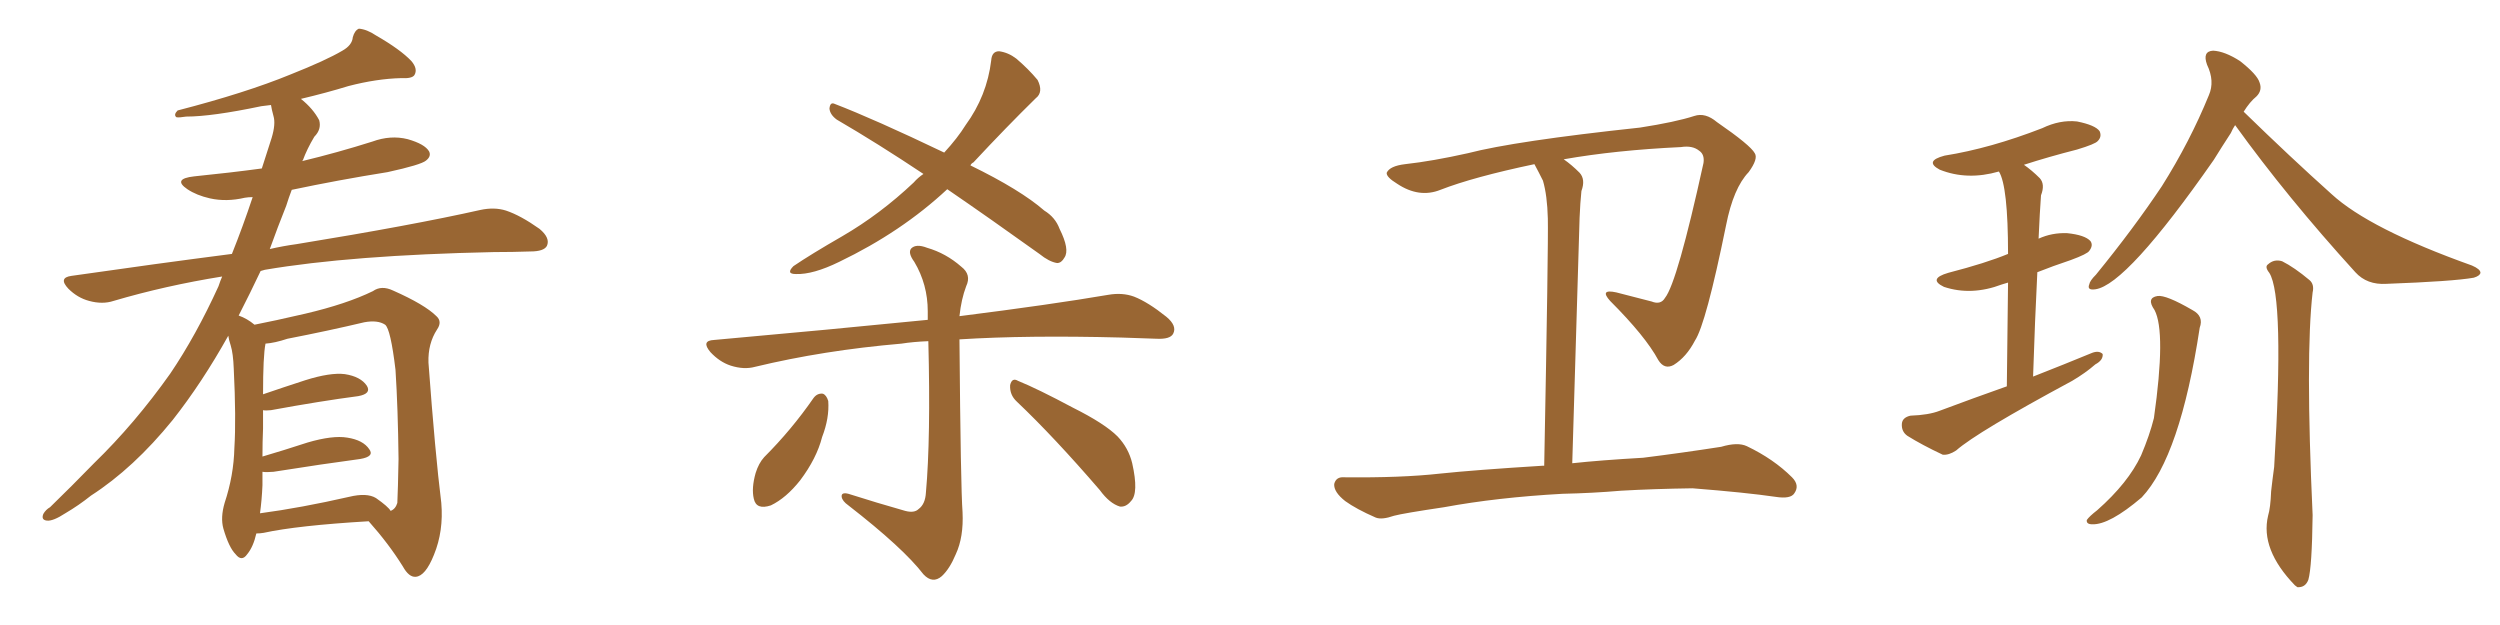 <svg xmlns="http://www.w3.org/2000/svg" xmlns:xlink="http://www.w3.org/1999/xlink" width="600" height="150"><path fill="#996633" padding="10" d="M61.52 128.03L61.52 128.03Q60.79 131.25 59.33 133.01L59.33 133.01Q58.01 134.91 56.54 133.01L56.54 133.01Q54.93 131.40 53.61 126.86L53.61 126.86Q52.88 124.22 53.91 120.70L53.91 120.70Q56.10 114.11 56.25 107.52L56.25 107.52Q56.69 100.49 56.10 88.48L56.10 88.48Q55.96 84.81 55.37 82.91L55.37 82.91Q54.93 81.59 54.79 80.57L54.79 80.57Q48.49 91.85 41.46 100.78L41.46 100.78Q32.08 112.35 21.83 118.95L21.83 118.95Q18.90 121.29 15.67 123.19L15.67 123.19Q12.74 125.10 11.28 124.95L11.28 124.95Q9.81 124.80 10.40 123.34L10.40 123.34Q10.99 122.31 12.01 121.73L12.01 121.73Q17.29 116.60 22.56 111.18L22.56 111.18Q32.37 101.66 40.87 89.65L40.87 89.65Q47.02 80.57 52.44 68.70L52.44 68.70Q52.88 67.38 53.32 66.36L53.32 66.36Q39.70 68.55 27.25 72.22L27.25 72.22Q24.61 73.10 21.39 72.22L21.39 72.22Q18.60 71.48 16.41 69.29L16.41 69.29Q13.92 66.65 17.14 66.21L17.14 66.21Q37.50 63.28 55.66 60.94L55.66 60.94Q58.30 54.35 60.64 47.31L60.64 47.31Q59.62 47.31 58.74 47.46L58.74 47.46Q54.35 48.49 50.39 47.61L50.39 47.61Q47.17 46.88 44.97 45.41L44.97 45.41Q41.31 42.92 46.58 42.33L46.58 42.33Q55.22 41.46 62.84 40.43L62.84 40.43Q64.16 36.33 65.19 33.11L65.19 33.11Q66.21 29.74 65.63 27.83L65.63 27.83Q65.19 26.22 65.04 25.20L65.04 25.20Q63.72 25.34 62.70 25.49L62.70 25.49Q50.83 27.98 44.68 27.98L44.68 27.98Q42.92 28.27 42.33 28.13L42.33 28.13Q41.60 27.54 42.63 26.51L42.63 26.51Q59.03 22.27 69.73 17.87L69.73 17.87Q78.22 14.50 82.18 12.16L82.18 12.16Q84.52 10.84 84.67 8.94L84.67 8.94Q85.11 7.32 86.13 6.88L86.13 6.88Q88.04 7.03 90.23 8.50L90.23 8.50Q96.09 11.87 98.73 14.65L98.73 14.65Q100.34 16.55 99.46 18.02L99.46 18.02Q98.88 18.90 96.24 18.75L96.24 18.75Q90.38 18.90 83.64 20.65L83.64 20.65Q78.37 22.27 72.22 23.73L72.22 23.73Q75.15 26.07 76.61 28.86L76.61 28.86Q77.20 31.05 75.44 32.81L75.44 32.81Q73.68 35.74 72.66 38.53L72.66 38.53Q72.51 38.53 72.51 38.67L72.51 38.67Q81.01 36.62 89.36 33.98L89.36 33.98Q93.75 32.37 97.85 33.40L97.85 33.40Q101.95 34.57 102.98 36.33L102.98 36.33Q103.56 37.50 102.25 38.53L102.25 38.53Q101.07 39.55 93.02 41.31L93.02 41.31Q81.15 43.21 70.02 45.56L70.02 45.56Q69.29 47.46 68.70 49.37L68.70 49.37Q66.65 54.49 64.75 59.77L64.75 59.77Q67.97 59.03 71.19 58.59L71.19 58.59Q99.02 54.05 115.28 50.39L115.28 50.39Q118.65 49.66 121.44 50.54L121.44 50.54Q124.95 51.71 129.49 54.93L129.49 54.93Q132.13 57.13 131.25 59.03L131.25 59.03Q130.52 60.35 127.29 60.35L127.29 60.35Q123.05 60.50 118.51 60.50L118.51 60.50Q84.23 61.23 63.57 64.75L63.57 64.75Q62.99 64.89 62.55 65.04L62.55 65.04Q60.06 70.31 57.28 75.73L57.28 75.73Q59.33 76.46 61.08 77.93L61.08 77.93Q65.63 77.05 73.24 75.29L73.24 75.29Q83.20 72.95 89.50 69.87L89.50 69.87Q91.55 68.41 94.34 69.73L94.34 69.73Q101.95 73.10 104.74 75.88L104.74 75.88Q106.20 77.20 104.88 79.10L104.88 79.10Q102.69 82.47 102.83 87.01L102.83 87.01Q104.44 108.84 105.91 120.70L105.91 120.70Q106.49 127.44 104.15 133.15L104.15 133.15Q102.10 138.28 99.76 138.43L99.76 138.43Q98.14 138.57 96.68 135.94L96.68 135.94Q93.31 130.52 88.48 125.10L88.48 125.10Q71.34 126.12 63.28 127.88L63.28 127.88Q62.40 128.03 61.52 128.03ZM90.23 119.53L90.23 119.53L90.23 119.53Q93.16 121.58 93.75 122.61L93.75 122.61Q94.92 122.17 95.36 120.70L95.36 120.70Q95.51 117.63 95.65 110.16L95.65 110.16Q95.51 98.00 94.92 88.77L94.92 88.77Q93.75 78.96 92.43 77.93L92.43 77.93Q90.67 76.76 87.45 77.34L87.45 77.34Q78.81 79.39 68.99 81.30L68.99 81.30Q65.92 82.32 63.72 82.47L63.72 82.47Q63.13 85.40 63.13 94.63L63.13 94.63Q67.82 93.02 73.24 91.26L73.24 91.26Q79.25 89.36 82.76 89.79L82.76 89.79Q86.57 90.38 88.04 92.58L88.04 92.58Q89.21 94.48 85.99 95.07L85.99 95.07Q77.05 96.24 65.04 98.44L65.04 98.44Q63.72 98.58 63.13 98.44L63.13 98.44Q63.13 100.49 63.13 102.83L63.13 102.83Q62.99 106.05 62.99 109.57L62.99 109.57Q67.97 108.11 73.83 106.20L73.83 106.20Q79.83 104.44 83.35 105.03L83.35 105.03Q87.16 105.62 88.62 107.81L88.62 107.81Q89.94 109.57 86.43 110.16L86.43 110.16Q77.64 111.33 65.63 113.23L65.63 113.23Q63.87 113.38 62.99 113.23L62.99 113.23Q62.99 114.70 62.99 116.46L62.99 116.46Q62.84 119.97 62.40 123.19L62.40 123.19Q72.22 121.88 83.79 119.24L83.79 119.24Q88.04 118.21 90.23 119.53ZM227.34 45.41L227.34 45.41Q216.36 55.66 201.42 62.84L201.42 62.84Q195.12 65.92 191.02 65.77L191.02 65.77Q188.53 65.77 190.43 63.87L190.43 63.87Q194.53 61.08 202.15 56.69L202.15 56.69Q211.23 51.42 219.29 43.80L219.29 43.80Q220.31 42.63 221.63 41.75L221.63 41.75Q210.64 34.42 200.83 28.71L200.83 28.71Q199.22 27.54 199.07 26.07L199.07 26.07Q199.22 24.46 200.24 24.90L200.24 24.90Q209.77 28.56 226.61 36.62L226.61 36.62Q229.83 33.11 231.74 30.03L231.74 30.03Q236.87 23.00 237.89 14.50L237.89 14.50Q238.04 12.30 239.79 12.30L239.79 12.30Q241.99 12.60 243.90 14.06L243.90 14.06Q246.83 16.55 249.02 19.19L249.02 19.19Q250.49 22.12 248.58 23.58L248.58 23.58Q241.55 30.47 233.64 38.96L233.64 38.96Q233.06 39.26 232.91 39.70L232.91 39.70Q244.92 45.56 250.63 50.54L250.63 50.54Q253.27 52.15 254.30 54.93L254.30 54.93Q256.79 59.91 255.47 61.82L255.47 61.82Q254.74 63.13 253.71 63.13L253.71 63.13Q251.81 62.84 249.46 60.94L249.46 60.94Q237.60 52.44 227.34 45.41ZM217.24 122.61L217.24 122.61Q219.43 123.19 220.46 122.17L220.46 122.17Q222.07 121.00 222.22 118.21L222.22 118.21Q223.39 105.18 222.80 81.88L222.80 81.88Q219.14 82.03 216.36 82.47L216.36 82.47Q197.61 84.08 181.20 88.04L181.20 88.04Q178.56 88.77 175.34 87.74L175.34 87.74Q172.71 86.87 170.51 84.52L170.51 84.52Q168.16 81.74 171.39 81.59L171.39 81.59Q199.22 79.10 222.66 76.76L222.66 76.76Q222.66 75.73 222.66 74.71L222.66 74.71Q222.66 68.26 219.43 62.84L219.43 62.84Q217.82 60.64 218.70 59.62L218.70 59.62Q219.87 58.45 222.51 59.47L222.51 59.47Q227.05 60.79 230.71 64.01L230.71 64.01Q233.20 65.92 231.88 68.70L231.88 68.70Q230.71 71.78 230.27 75.88L230.27 75.88Q252.25 73.10 266.02 70.75L266.02 70.75Q269.38 70.17 272.17 71.19L272.17 71.19Q275.54 72.51 279.93 76.03L279.93 76.03Q282.57 78.22 281.54 80.13L281.54 80.13Q280.81 81.45 277.59 81.30L277.59 81.30Q273.63 81.15 269.09 81.01L269.09 81.01Q246.53 80.42 230.27 81.45L230.27 81.45Q230.57 117.19 231.01 122.90L231.01 122.90Q231.30 128.91 229.39 133.01L229.39 133.01Q227.93 136.52 226.03 138.28L226.03 138.28Q223.83 140.19 221.63 137.84L221.63 137.84Q216.80 131.54 203.61 121.29L203.61 121.29Q202.15 120.26 202.00 119.24L202.00 119.24Q201.86 118.07 203.61 118.51L203.61 118.51Q210.50 120.70 217.24 122.61ZM195.26 95.51L195.26 95.51Q196.14 94.34 197.46 94.48L197.46 94.48Q198.34 94.78 198.78 96.24L198.78 96.24Q199.07 100.34 197.31 104.88L197.31 104.88Q196.00 110.01 192.04 115.28L192.04 115.28Q188.67 119.53 185.01 121.29L185.01 121.29Q181.49 122.46 180.91 119.68L180.91 119.68Q180.32 117.19 181.35 113.53L181.35 113.53Q182.08 111.18 183.40 109.72L183.40 109.72Q189.99 103.13 195.26 95.51ZM244.04 96.39L244.04 96.39L244.04 96.39Q242.29 94.78 242.43 92.43L242.43 92.43Q242.87 90.53 244.34 91.41L244.34 91.41Q249.02 93.31 257.52 97.85L257.52 97.85Q265.14 101.66 268.21 104.74L268.21 104.74Q270.85 107.52 271.73 111.18L271.73 111.18Q273.34 118.36 271.44 120.26L271.44 120.26Q270.26 121.73 268.80 121.58L268.80 121.58Q266.31 120.85 263.96 117.63L263.96 117.63Q252.98 104.88 244.04 96.39ZM375 118.51L375 118.51L375 118.51Q359.33 119.38 346.58 121.73L346.58 121.73Q336.77 123.19 334.57 123.78L334.57 123.78Q331.64 124.80 330.18 124.22L330.18 124.22Q325.49 122.17 322.85 120.26L322.85 120.26Q320.07 118.07 320.21 116.16L320.21 116.16Q320.65 114.40 322.56 114.55L322.56 114.55Q336.33 114.70 345.56 113.67L345.56 113.67Q353.91 112.79 370.31 111.77L370.31 111.77Q370.46 111.77 370.61 111.77L370.61 111.77Q371.63 58.59 371.48 52.44L371.48 52.44Q371.34 46.88 370.31 43.36L370.31 43.36Q369.29 41.31 368.26 39.40L368.26 39.40Q353.61 42.48 345.70 45.56L345.70 45.56Q340.58 47.61 335.30 44.09L335.30 44.09Q332.67 42.48 332.81 41.46L332.81 41.46Q333.54 39.84 337.21 39.40L337.21 39.40Q343.80 38.67 352.29 36.77L352.29 36.77Q363.57 33.84 393.60 30.62L393.60 30.62Q402.10 29.30 406.64 27.83L406.64 27.83Q409.28 26.95 412.06 29.30L412.06 29.30Q420.12 34.86 421.14 36.77L421.14 36.77Q422.02 38.09 419.68 41.31L419.68 41.31Q416.02 45.12 414.26 54.05L414.26 54.05Q409.42 77.78 406.79 81.74L406.79 81.74Q404.74 85.69 401.66 87.60L401.66 87.60Q399.46 88.77 398.00 86.43L398.00 86.43Q394.92 80.71 386.43 72.22L386.43 72.22Q383.79 69.29 387.89 70.17L387.89 70.17Q392.29 71.34 396.39 72.36L396.39 72.36Q398.58 73.24 399.61 71.48L399.61 71.48Q402.54 67.82 408.84 39.11L408.84 39.11Q409.13 37.06 407.81 36.18L407.81 36.18Q406.20 34.86 403.42 35.30L403.42 35.30Q387.74 36.04 375.29 38.23L375.29 38.23Q377.20 39.55 379.10 41.46L379.10 41.46Q380.57 43.07 379.54 45.85L379.54 45.85Q379.25 48.63 379.10 52.29L379.10 52.29Q378.37 77.64 377.34 111.18L377.34 111.18Q384.08 110.45 394.34 109.86L394.34 109.86Q403.71 108.69 413.09 107.23L413.09 107.23Q417.04 106.05 419.24 107.08L419.24 107.08Q425.68 110.16 430.08 114.55L430.08 114.55Q431.98 116.46 430.66 118.36L430.66 118.36Q429.79 119.82 426.12 119.24L426.12 119.24Q419.09 118.21 406.20 117.19L406.20 117.19Q396.68 117.33 389.06 117.77L389.06 117.77Q382.18 118.36 375 118.51ZM536.43 30.03L536.43 30.03Q535.84 30.91 535.40 31.93L535.40 31.93Q533.20 35.30 531.30 38.38L531.30 38.38Q510.35 68.41 502.88 69.43L502.88 69.43Q500.83 69.73 501.42 68.26L501.42 68.26Q501.56 67.38 503.03 65.92L503.03 65.92Q512.11 54.79 518.85 44.68L518.85 44.68Q525.59 33.98 530.13 22.85L530.13 22.85Q531.59 19.48 529.69 15.53L529.69 15.53Q528.52 12.30 531.15 12.16L531.15 12.16Q533.94 12.30 537.60 14.65L537.60 14.65Q541.70 17.87 542.29 19.78L542.29 19.78Q543.02 21.68 541.55 23.14L541.55 23.14Q539.94 24.46 538.48 26.81L538.48 26.81Q549.76 37.79 559.57 46.58L559.57 46.58Q568.65 54.93 593.26 63.72L593.26 63.72Q595.31 64.60 595.31 65.48L595.31 65.48Q595.17 66.21 593.70 66.65L593.70 66.65Q588.72 67.53 572.75 68.12L572.75 68.12Q568.07 68.41 565.28 65.33L565.28 65.33Q548.88 47.31 536.43 30.03ZM544.63 65.48L544.63 65.48Q543.46 64.01 544.34 63.43L544.34 63.43Q545.80 62.11 547.71 62.70L547.71 62.70Q550.63 64.16 554.30 67.24L554.30 67.24Q555.47 68.26 555.03 70.17L555.03 70.17Q553.27 85.40 555.03 123.63L555.03 123.63Q554.88 136.08 554.00 139.16L554.00 139.16Q553.27 141.06 551.37 140.92L551.37 140.92Q550.93 140.63 550.78 140.48L550.78 140.48Q542.43 131.84 544.34 123.78L544.34 123.78Q544.92 121.88 545.07 117.92L545.07 117.92Q545.36 115.28 545.80 112.06L545.80 112.06Q548.29 71.19 544.63 65.48ZM481.64 92.72L481.64 92.72Q481.79 77.49 481.93 67.82L481.93 67.82Q481.05 68.12 480.47 68.26L480.47 68.26Q473.14 71.04 466.55 68.85L466.55 68.85Q462.60 66.94 467.58 65.48L467.58 65.48Q476.66 63.13 481.93 60.94L481.93 60.94Q481.93 44.68 479.74 41.16L479.74 41.16Q472.12 43.36 465.53 40.72L465.53 40.72Q461.72 38.67 466.70 37.35L466.70 37.35Q477.69 35.60 490.14 30.76L490.14 30.76Q494.38 28.71 498.49 29.15L498.49 29.15Q502.88 30.03 503.91 31.49L503.91 31.49Q504.49 32.81 503.47 33.84L503.47 33.84Q502.88 34.57 498.49 35.89L498.49 35.89Q491.60 37.65 485.74 39.55L485.74 39.55Q487.65 40.87 489.55 42.77L489.55 42.77Q490.87 44.24 489.84 46.88L489.84 46.88Q489.70 48.63 489.55 51.42L489.55 51.42Q489.40 54.20 489.26 57.28L489.26 57.28Q492.48 55.81 496.14 55.96L496.14 55.96Q500.39 56.40 501.71 57.86L501.71 57.86Q502.44 58.89 501.42 60.21L501.42 60.21Q500.98 60.94 497.02 62.40L497.02 62.40Q492.63 63.87 488.96 65.33L488.96 65.33Q488.38 76.76 487.94 90.38L487.94 90.38Q495.41 87.45 502.15 84.67L502.15 84.67Q503.76 84.08 504.64 84.96L504.64 84.96Q504.79 86.43 502.88 87.45L502.88 87.45Q500.54 89.50 497.31 91.41L497.31 91.41Q474.46 103.71 469.48 108.11L469.48 108.11Q467.72 109.28 466.26 109.13L466.26 109.13Q461.28 106.79 457.76 104.59L457.76 104.59Q456.30 103.56 456.45 101.66L456.45 101.66Q456.59 100.20 458.50 99.76L458.50 99.76Q462.89 99.61 465.53 98.58L465.53 98.58Q473.73 95.51 481.64 92.72ZM517.09 74.41L517.09 74.41L517.09 74.41Q515.04 71.48 517.82 71.04L517.82 71.04Q519.87 70.75 526.17 74.41L526.17 74.41Q528.96 75.88 527.93 78.66L527.93 78.66Q523.24 109.57 514.01 119.38L514.01 119.38Q506.25 125.98 502.15 125.83L502.15 125.83Q500.68 125.83 500.83 124.80L500.83 124.80Q501.42 123.93 503.32 122.46L503.32 122.46Q510.79 115.87 513.87 109.28L513.87 109.28Q515.92 104.44 516.94 100.34L516.94 100.34Q519.87 79.69 517.09 74.41Z"/></svg>